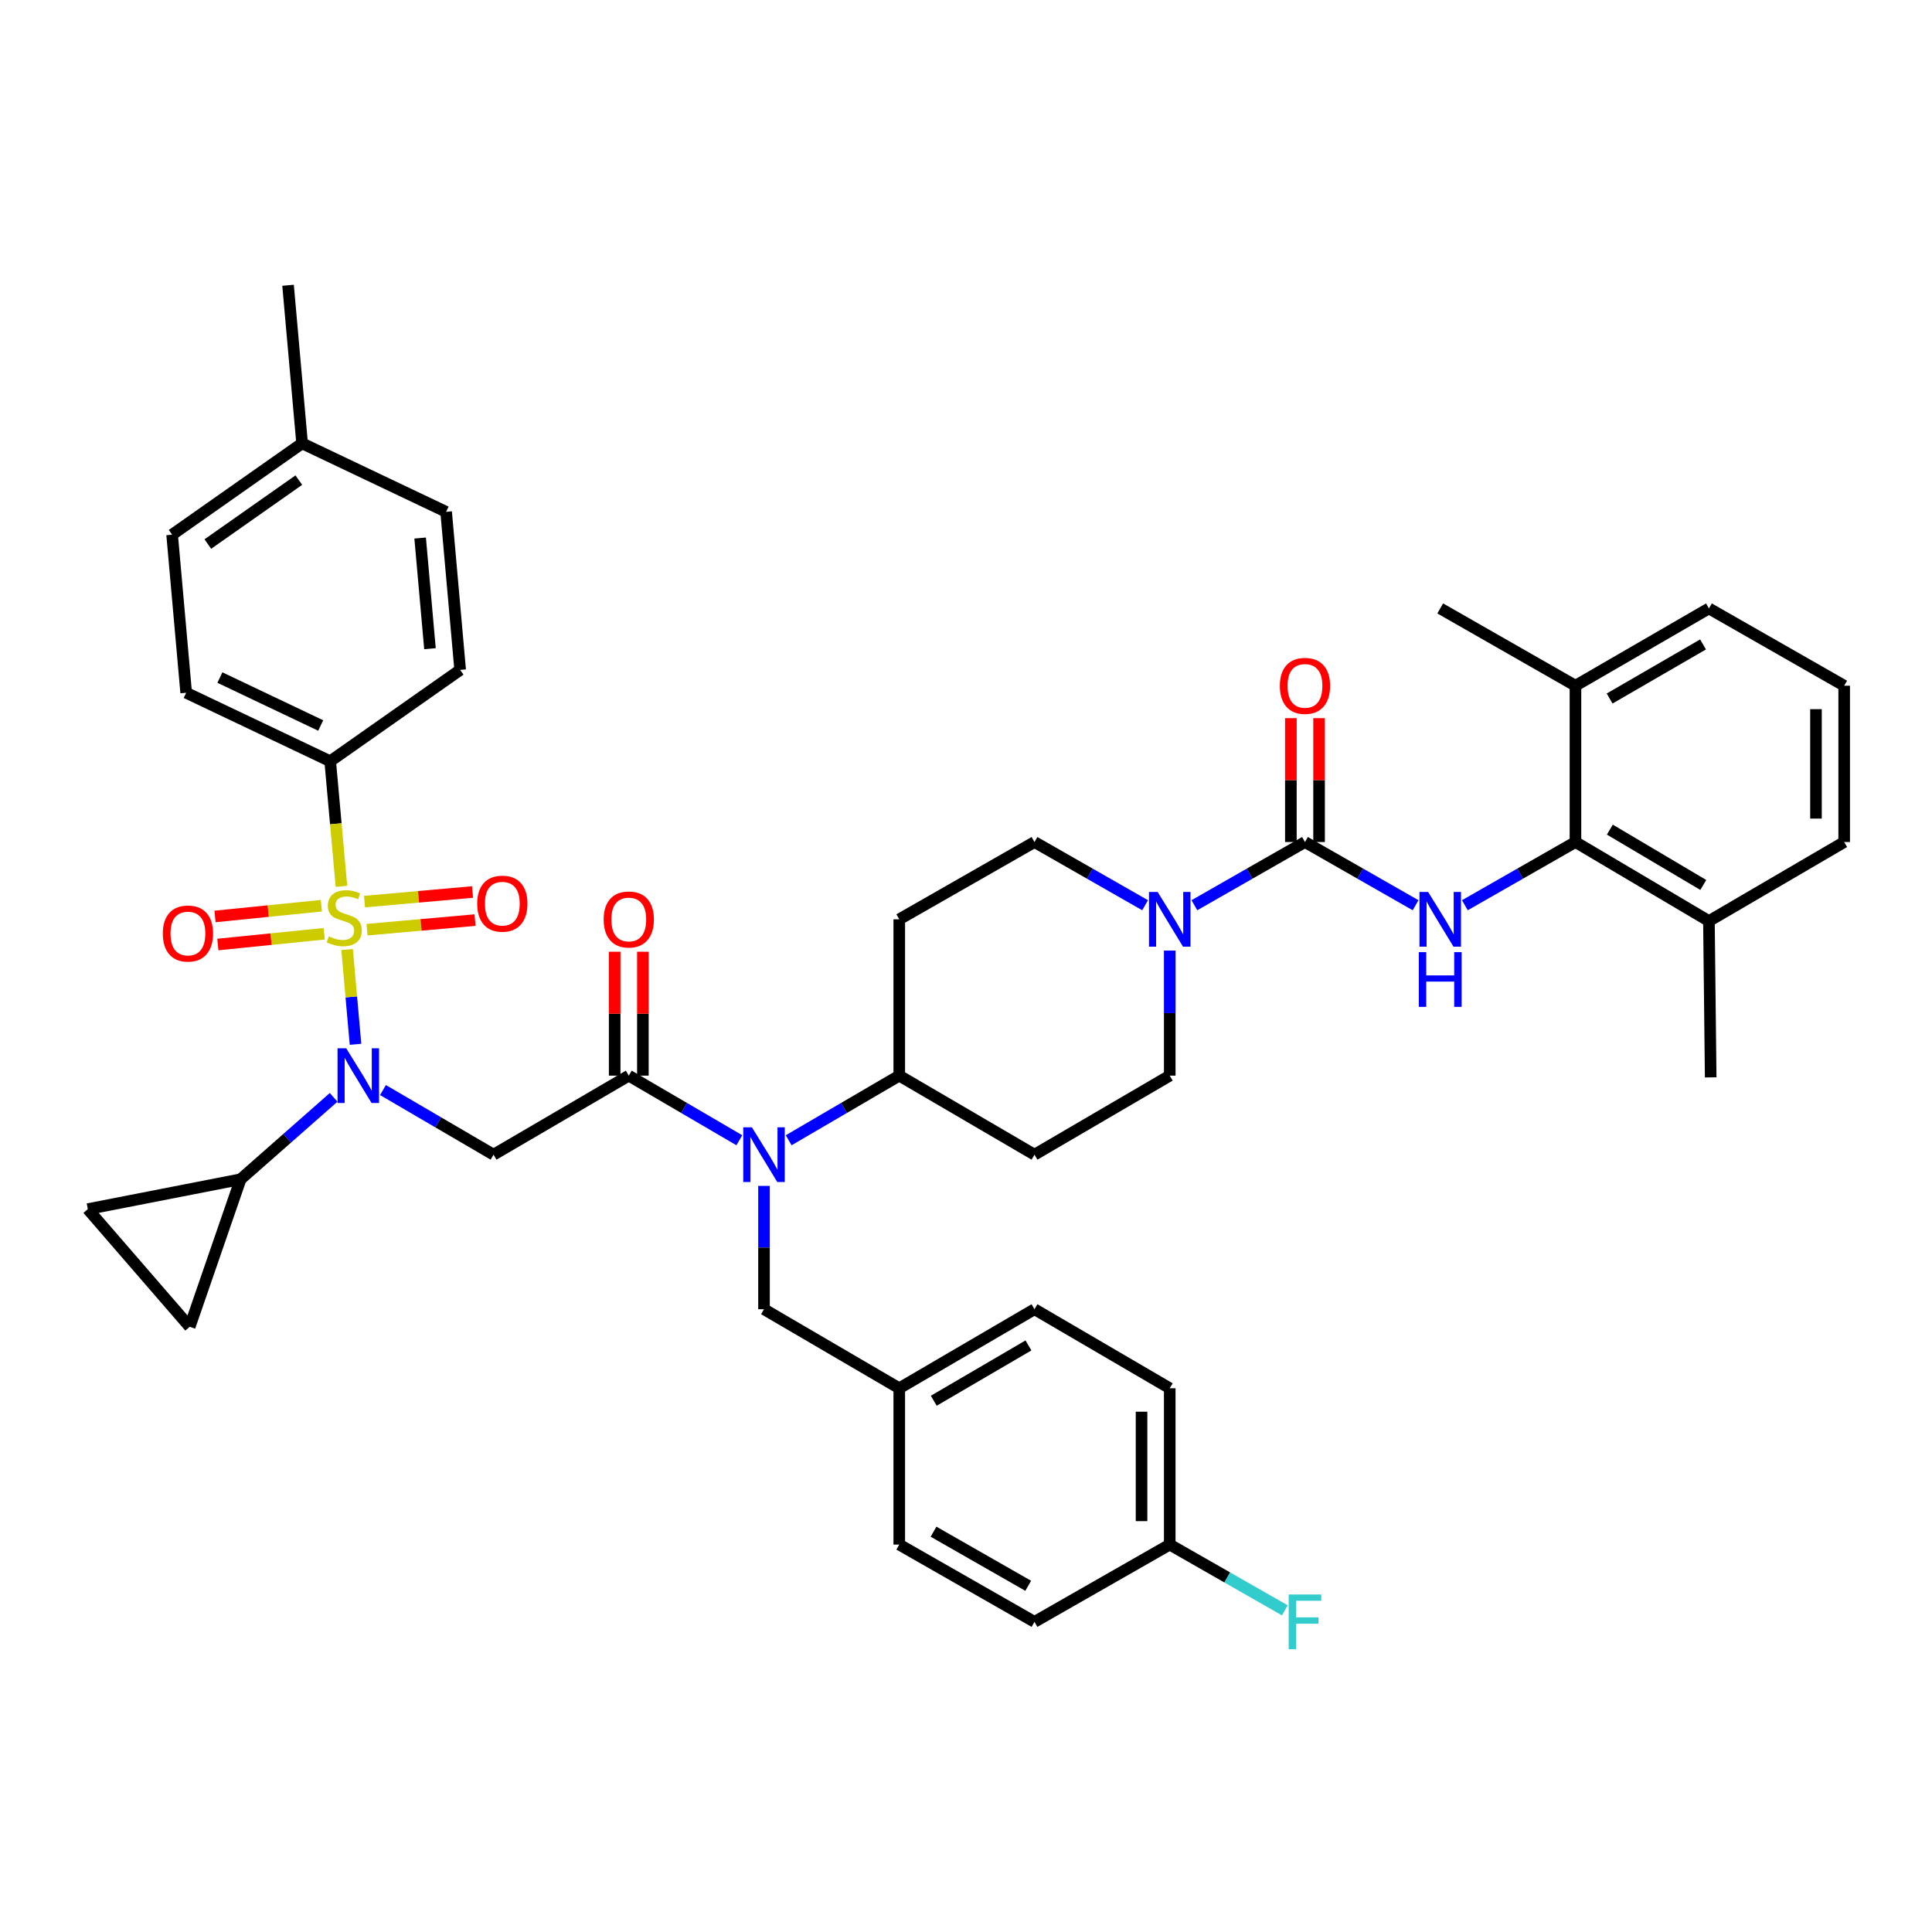 <?xml version='1.0' encoding='iso-8859-1'?>
<svg version='1.1' baseProfile='full'
              xmlns='http://www.w3.org/2000/svg'
                      xmlns:rdkit='http://www.rdkit.org/xml'
                      xmlns:xlink='http://www.w3.org/1999/xlink'
                  xml:space='preserve'
width='1000px' height='1000px' viewBox='0 0 1000 1000'>
<!-- END OF HEADER -->
<rect style='opacity:1.0;fill:#FFFFFF;stroke:none' width='1000' height='1000' x='0' y='0'> </rect>
<path class='bond-0' d='M 605.456,492.02 L 605.456,524.384' style='fill:none;fill-rule:evenodd;stroke:#0000FF;stroke-width:6px;stroke-linecap:butt;stroke-linejoin:miter;stroke-opacity:1' />
<path class='bond-0' d='M 605.456,524.384 L 605.456,556.748' style='fill:none;fill-rule:evenodd;stroke:#000000;stroke-width:6px;stroke-linecap:butt;stroke-linejoin:miter;stroke-opacity:1' />
<path class='bond-1' d='M 618.212,468.548 L 646.832,452.192' style='fill:none;fill-rule:evenodd;stroke:#0000FF;stroke-width:6px;stroke-linecap:butt;stroke-linejoin:miter;stroke-opacity:1' />
<path class='bond-1' d='M 646.832,452.192 L 675.453,435.836' style='fill:none;fill-rule:evenodd;stroke:#000000;stroke-width:6px;stroke-linecap:butt;stroke-linejoin:miter;stroke-opacity:1' />
<path class='bond-2' d='M 592.701,468.549 L 564.077,452.193' style='fill:none;fill-rule:evenodd;stroke:#0000FF;stroke-width:6px;stroke-linecap:butt;stroke-linejoin:miter;stroke-opacity:1' />
<path class='bond-2' d='M 564.077,452.193 L 535.452,435.836' style='fill:none;fill-rule:evenodd;stroke:#000000;stroke-width:6px;stroke-linecap:butt;stroke-linejoin:miter;stroke-opacity:1' />
<path class='bond-3' d='M 675.453,435.836 L 704.077,452.193' style='fill:none;fill-rule:evenodd;stroke:#000000;stroke-width:6px;stroke-linecap:butt;stroke-linejoin:miter;stroke-opacity:1' />
<path class='bond-3' d='M 704.077,452.193 L 732.701,468.549' style='fill:none;fill-rule:evenodd;stroke:#0000FF;stroke-width:6px;stroke-linecap:butt;stroke-linejoin:miter;stroke-opacity:1' />
<path class='bond-4' d='M 682.751,435.836 L 682.751,403.772' style='fill:none;fill-rule:evenodd;stroke:#000000;stroke-width:6px;stroke-linecap:butt;stroke-linejoin:miter;stroke-opacity:1' />
<path class='bond-4' d='M 682.751,403.772 L 682.751,371.708' style='fill:none;fill-rule:evenodd;stroke:#FF0000;stroke-width:6px;stroke-linecap:butt;stroke-linejoin:miter;stroke-opacity:1' />
<path class='bond-4' d='M 668.155,435.836 L 668.155,403.772' style='fill:none;fill-rule:evenodd;stroke:#000000;stroke-width:6px;stroke-linecap:butt;stroke-linejoin:miter;stroke-opacity:1' />
<path class='bond-4' d='M 668.155,403.772 L 668.155,371.708' style='fill:none;fill-rule:evenodd;stroke:#FF0000;stroke-width:6px;stroke-linecap:butt;stroke-linejoin:miter;stroke-opacity:1' />
<path class='bond-5' d='M 758.212,468.548 L 786.833,452.192' style='fill:none;fill-rule:evenodd;stroke:#0000FF;stroke-width:6px;stroke-linecap:butt;stroke-linejoin:miter;stroke-opacity:1' />
<path class='bond-5' d='M 786.833,452.192 L 815.453,435.836' style='fill:none;fill-rule:evenodd;stroke:#000000;stroke-width:6px;stroke-linecap:butt;stroke-linejoin:miter;stroke-opacity:1' />
<path class='bond-6' d='M 954.545,435.836 L 954.545,354.925' style='fill:none;fill-rule:evenodd;stroke:#000000;stroke-width:6px;stroke-linecap:butt;stroke-linejoin:miter;stroke-opacity:1' />
<path class='bond-6' d='M 939.949,423.7 L 939.949,367.062' style='fill:none;fill-rule:evenodd;stroke:#000000;stroke-width:6px;stroke-linecap:butt;stroke-linejoin:miter;stroke-opacity:1' />
<path class='bond-7' d='M 954.545,435.836 L 884.541,476.746' style='fill:none;fill-rule:evenodd;stroke:#000000;stroke-width:6px;stroke-linecap:butt;stroke-linejoin:miter;stroke-opacity:1' />
<path class='bond-8' d='M 954.545,354.925 L 884.541,314.924' style='fill:none;fill-rule:evenodd;stroke:#000000;stroke-width:6px;stroke-linecap:butt;stroke-linejoin:miter;stroke-opacity:1' />
<path class='bond-9' d='M 884.541,314.924 L 815.453,354.925' style='fill:none;fill-rule:evenodd;stroke:#000000;stroke-width:6px;stroke-linecap:butt;stroke-linejoin:miter;stroke-opacity:1' />
<path class='bond-9' d='M 881.492,333.556 L 833.13,361.557' style='fill:none;fill-rule:evenodd;stroke:#000000;stroke-width:6px;stroke-linecap:butt;stroke-linejoin:miter;stroke-opacity:1' />
<path class='bond-10' d='M 198.222,564.209 L 226.841,580.934' style='fill:none;fill-rule:evenodd;stroke:#0000FF;stroke-width:6px;stroke-linecap:butt;stroke-linejoin:miter;stroke-opacity:1' />
<path class='bond-10' d='M 226.841,580.934 L 255.459,597.658' style='fill:none;fill-rule:evenodd;stroke:#000000;stroke-width:6px;stroke-linecap:butt;stroke-linejoin:miter;stroke-opacity:1' />
<path class='bond-11' d='M 184.014,540.535 L 181.832,515.995' style='fill:none;fill-rule:evenodd;stroke:#0000FF;stroke-width:6px;stroke-linecap:butt;stroke-linejoin:miter;stroke-opacity:1' />
<path class='bond-11' d='M 181.832,515.995 L 179.651,491.456' style='fill:none;fill-rule:evenodd;stroke:#CCCC00;stroke-width:6px;stroke-linecap:butt;stroke-linejoin:miter;stroke-opacity:1' />
<path class='bond-12' d='M 172.686,567.992 L 148.618,589.186' style='fill:none;fill-rule:evenodd;stroke:#0000FF;stroke-width:6px;stroke-linecap:butt;stroke-linejoin:miter;stroke-opacity:1' />
<path class='bond-12' d='M 148.618,589.186 L 124.549,610.381' style='fill:none;fill-rule:evenodd;stroke:#000000;stroke-width:6px;stroke-linecap:butt;stroke-linejoin:miter;stroke-opacity:1' />
<path class='bond-13' d='M 170.908,394.019 L 96.362,358.566' style='fill:none;fill-rule:evenodd;stroke:#000000;stroke-width:6px;stroke-linecap:butt;stroke-linejoin:miter;stroke-opacity:1' />
<path class='bond-13' d='M 165.995,375.519 L 113.813,350.703' style='fill:none;fill-rule:evenodd;stroke:#000000;stroke-width:6px;stroke-linecap:butt;stroke-linejoin:miter;stroke-opacity:1' />
<path class='bond-14' d='M 170.908,394.019 L 238.179,346.744' style='fill:none;fill-rule:evenodd;stroke:#000000;stroke-width:6px;stroke-linecap:butt;stroke-linejoin:miter;stroke-opacity:1' />
<path class='bond-15' d='M 170.908,394.019 L 173.819,426.398' style='fill:none;fill-rule:evenodd;stroke:#000000;stroke-width:6px;stroke-linecap:butt;stroke-linejoin:miter;stroke-opacity:1' />
<path class='bond-15' d='M 173.819,426.398 L 176.729,458.778' style='fill:none;fill-rule:evenodd;stroke:#CCCC00;stroke-width:6px;stroke-linecap:butt;stroke-linejoin:miter;stroke-opacity:1' />
<path class='bond-16' d='M 189.961,481.209 L 217.917,478.724' style='fill:none;fill-rule:evenodd;stroke:#CCCC00;stroke-width:6px;stroke-linecap:butt;stroke-linejoin:miter;stroke-opacity:1' />
<path class='bond-16' d='M 217.917,478.724 L 245.872,476.238' style='fill:none;fill-rule:evenodd;stroke:#FF0000;stroke-width:6px;stroke-linecap:butt;stroke-linejoin:miter;stroke-opacity:1' />
<path class='bond-16' d='M 188.669,466.67 L 216.624,464.185' style='fill:none;fill-rule:evenodd;stroke:#CCCC00;stroke-width:6px;stroke-linecap:butt;stroke-linejoin:miter;stroke-opacity:1' />
<path class='bond-16' d='M 216.624,464.185 L 244.58,461.7' style='fill:none;fill-rule:evenodd;stroke:#FF0000;stroke-width:6px;stroke-linecap:butt;stroke-linejoin:miter;stroke-opacity:1' />
<path class='bond-17' d='M 166.334,468.792 L 138.812,471.575' style='fill:none;fill-rule:evenodd;stroke:#CCCC00;stroke-width:6px;stroke-linecap:butt;stroke-linejoin:miter;stroke-opacity:1' />
<path class='bond-17' d='M 138.812,471.575 L 111.29,474.358' style='fill:none;fill-rule:evenodd;stroke:#FF0000;stroke-width:6px;stroke-linecap:butt;stroke-linejoin:miter;stroke-opacity:1' />
<path class='bond-17' d='M 167.802,483.314 L 140.281,486.097' style='fill:none;fill-rule:evenodd;stroke:#CCCC00;stroke-width:6px;stroke-linecap:butt;stroke-linejoin:miter;stroke-opacity:1' />
<path class='bond-17' d='M 140.281,486.097 L 112.759,488.88' style='fill:none;fill-rule:evenodd;stroke:#FF0000;stroke-width:6px;stroke-linecap:butt;stroke-linejoin:miter;stroke-opacity:1' />
<path class='bond-18' d='M 96.362,358.566 L 89.089,276.747' style='fill:none;fill-rule:evenodd;stroke:#000000;stroke-width:6px;stroke-linecap:butt;stroke-linejoin:miter;stroke-opacity:1' />
<path class='bond-19' d='M 238.179,346.744 L 230.914,264.925' style='fill:none;fill-rule:evenodd;stroke:#000000;stroke-width:6px;stroke-linecap:butt;stroke-linejoin:miter;stroke-opacity:1' />
<path class='bond-19' d='M 222.551,335.762 L 217.465,278.488' style='fill:none;fill-rule:evenodd;stroke:#000000;stroke-width:6px;stroke-linecap:butt;stroke-linejoin:miter;stroke-opacity:1' />
<path class='bond-20' d='M 124.549,610.381 L 45.455,625.836' style='fill:none;fill-rule:evenodd;stroke:#000000;stroke-width:6px;stroke-linecap:butt;stroke-linejoin:miter;stroke-opacity:1' />
<path class='bond-21' d='M 124.549,610.381 L 98.187,686.742' style='fill:none;fill-rule:evenodd;stroke:#000000;stroke-width:6px;stroke-linecap:butt;stroke-linejoin:miter;stroke-opacity:1' />
<path class='bond-22' d='M 45.455,625.836 L 98.187,686.742' style='fill:none;fill-rule:evenodd;stroke:#000000;stroke-width:6px;stroke-linecap:butt;stroke-linejoin:miter;stroke-opacity:1' />
<path class='bond-23' d='M 408.219,590.197 L 436.837,573.473' style='fill:none;fill-rule:evenodd;stroke:#0000FF;stroke-width:6px;stroke-linecap:butt;stroke-linejoin:miter;stroke-opacity:1' />
<path class='bond-23' d='M 436.837,573.473 L 465.456,556.748' style='fill:none;fill-rule:evenodd;stroke:#000000;stroke-width:6px;stroke-linecap:butt;stroke-linejoin:miter;stroke-opacity:1' />
<path class='bond-24' d='M 382.685,590.196 L 354.07,573.472' style='fill:none;fill-rule:evenodd;stroke:#0000FF;stroke-width:6px;stroke-linecap:butt;stroke-linejoin:miter;stroke-opacity:1' />
<path class='bond-24' d='M 354.07,573.472 L 325.456,556.748' style='fill:none;fill-rule:evenodd;stroke:#000000;stroke-width:6px;stroke-linecap:butt;stroke-linejoin:miter;stroke-opacity:1' />
<path class='bond-25' d='M 395.452,613.818 L 395.452,645.735' style='fill:none;fill-rule:evenodd;stroke:#0000FF;stroke-width:6px;stroke-linecap:butt;stroke-linejoin:miter;stroke-opacity:1' />
<path class='bond-25' d='M 395.452,645.735 L 395.452,677.652' style='fill:none;fill-rule:evenodd;stroke:#000000;stroke-width:6px;stroke-linecap:butt;stroke-linejoin:miter;stroke-opacity:1' />
<path class='bond-26' d='M 332.754,556.748 L 332.754,524.684' style='fill:none;fill-rule:evenodd;stroke:#000000;stroke-width:6px;stroke-linecap:butt;stroke-linejoin:miter;stroke-opacity:1' />
<path class='bond-26' d='M 332.754,524.684 L 332.754,492.62' style='fill:none;fill-rule:evenodd;stroke:#FF0000;stroke-width:6px;stroke-linecap:butt;stroke-linejoin:miter;stroke-opacity:1' />
<path class='bond-26' d='M 318.157,556.748 L 318.157,524.684' style='fill:none;fill-rule:evenodd;stroke:#000000;stroke-width:6px;stroke-linecap:butt;stroke-linejoin:miter;stroke-opacity:1' />
<path class='bond-26' d='M 318.157,524.684 L 318.157,492.62' style='fill:none;fill-rule:evenodd;stroke:#FF0000;stroke-width:6px;stroke-linecap:butt;stroke-linejoin:miter;stroke-opacity:1' />
<path class='bond-27' d='M 325.456,556.748 L 255.459,597.658' style='fill:none;fill-rule:evenodd;stroke:#000000;stroke-width:6px;stroke-linecap:butt;stroke-linejoin:miter;stroke-opacity:1' />
<path class='bond-28' d='M 605.456,556.748 L 535.452,597.658' style='fill:none;fill-rule:evenodd;stroke:#000000;stroke-width:6px;stroke-linecap:butt;stroke-linejoin:miter;stroke-opacity:1' />
<path class='bond-29' d='M 535.452,435.836 L 465.456,475.838' style='fill:none;fill-rule:evenodd;stroke:#000000;stroke-width:6px;stroke-linecap:butt;stroke-linejoin:miter;stroke-opacity:1' />
<path class='bond-30' d='M 465.456,475.838 L 465.456,556.748' style='fill:none;fill-rule:evenodd;stroke:#000000;stroke-width:6px;stroke-linecap:butt;stroke-linejoin:miter;stroke-opacity:1' />
<path class='bond-31' d='M 465.456,556.748 L 535.452,597.658' style='fill:none;fill-rule:evenodd;stroke:#000000;stroke-width:6px;stroke-linecap:butt;stroke-linejoin:miter;stroke-opacity:1' />
<path class='bond-32' d='M 605.456,799.473 L 605.456,718.562' style='fill:none;fill-rule:evenodd;stroke:#000000;stroke-width:6px;stroke-linecap:butt;stroke-linejoin:miter;stroke-opacity:1' />
<path class='bond-32' d='M 590.86,787.336 L 590.86,730.698' style='fill:none;fill-rule:evenodd;stroke:#000000;stroke-width:6px;stroke-linecap:butt;stroke-linejoin:miter;stroke-opacity:1' />
<path class='bond-33' d='M 605.456,799.473 L 535.452,839.474' style='fill:none;fill-rule:evenodd;stroke:#000000;stroke-width:6px;stroke-linecap:butt;stroke-linejoin:miter;stroke-opacity:1' />
<path class='bond-34' d='M 605.456,799.473 L 635.237,816.491' style='fill:none;fill-rule:evenodd;stroke:#000000;stroke-width:6px;stroke-linecap:butt;stroke-linejoin:miter;stroke-opacity:1' />
<path class='bond-34' d='M 635.237,816.491 L 665.017,833.51' style='fill:none;fill-rule:evenodd;stroke:#33CCCC;stroke-width:6px;stroke-linecap:butt;stroke-linejoin:miter;stroke-opacity:1' />
<path class='bond-35' d='M 605.456,718.562 L 535.452,677.652' style='fill:none;fill-rule:evenodd;stroke:#000000;stroke-width:6px;stroke-linecap:butt;stroke-linejoin:miter;stroke-opacity:1' />
<path class='bond-36' d='M 535.452,677.652 L 465.456,718.562' style='fill:none;fill-rule:evenodd;stroke:#000000;stroke-width:6px;stroke-linecap:butt;stroke-linejoin:miter;stroke-opacity:1' />
<path class='bond-36' d='M 532.318,696.39 L 483.32,725.027' style='fill:none;fill-rule:evenodd;stroke:#000000;stroke-width:6px;stroke-linecap:butt;stroke-linejoin:miter;stroke-opacity:1' />
<path class='bond-37' d='M 465.456,799.473 L 465.456,718.562' style='fill:none;fill-rule:evenodd;stroke:#000000;stroke-width:6px;stroke-linecap:butt;stroke-linejoin:miter;stroke-opacity:1' />
<path class='bond-38' d='M 465.456,799.473 L 535.452,839.474' style='fill:none;fill-rule:evenodd;stroke:#000000;stroke-width:6px;stroke-linecap:butt;stroke-linejoin:miter;stroke-opacity:1' />
<path class='bond-38' d='M 483.198,792.8 L 532.195,820.801' style='fill:none;fill-rule:evenodd;stroke:#000000;stroke-width:6px;stroke-linecap:butt;stroke-linejoin:miter;stroke-opacity:1' />
<path class='bond-39' d='M 465.456,718.562 L 395.452,677.652' style='fill:none;fill-rule:evenodd;stroke:#000000;stroke-width:6px;stroke-linecap:butt;stroke-linejoin:miter;stroke-opacity:1' />
<path class='bond-40' d='M 89.089,276.747 L 156.368,229.472' style='fill:none;fill-rule:evenodd;stroke:#000000;stroke-width:6px;stroke-linecap:butt;stroke-linejoin:miter;stroke-opacity:1' />
<path class='bond-40' d='M 107.572,281.599 L 154.668,248.506' style='fill:none;fill-rule:evenodd;stroke:#000000;stroke-width:6px;stroke-linecap:butt;stroke-linejoin:miter;stroke-opacity:1' />
<path class='bond-41' d='M 230.914,264.925 L 156.368,229.472' style='fill:none;fill-rule:evenodd;stroke:#000000;stroke-width:6px;stroke-linecap:butt;stroke-linejoin:miter;stroke-opacity:1' />
<path class='bond-42' d='M 156.368,229.472 L 149.095,147.653' style='fill:none;fill-rule:evenodd;stroke:#000000;stroke-width:6px;stroke-linecap:butt;stroke-linejoin:miter;stroke-opacity:1' />
<path class='bond-43' d='M 815.453,354.925 L 815.453,435.836' style='fill:none;fill-rule:evenodd;stroke:#000000;stroke-width:6px;stroke-linecap:butt;stroke-linejoin:miter;stroke-opacity:1' />
<path class='bond-44' d='M 815.453,354.925 L 745.457,314.924' style='fill:none;fill-rule:evenodd;stroke:#000000;stroke-width:6px;stroke-linecap:butt;stroke-linejoin:miter;stroke-opacity:1' />
<path class='bond-45' d='M 815.453,435.836 L 884.541,476.746' style='fill:none;fill-rule:evenodd;stroke:#000000;stroke-width:6px;stroke-linecap:butt;stroke-linejoin:miter;stroke-opacity:1' />
<path class='bond-45' d='M 833.253,429.413 L 881.615,458.05' style='fill:none;fill-rule:evenodd;stroke:#000000;stroke-width:6px;stroke-linecap:butt;stroke-linejoin:miter;stroke-opacity:1' />
<path class='bond-46' d='M 884.541,476.746 L 885.449,557.657' style='fill:none;fill-rule:evenodd;stroke:#000000;stroke-width:6px;stroke-linecap:butt;stroke-linejoin:miter;stroke-opacity:1' />
<path  class='atom-0' d='M 599.196 461.678
L 608.476 476.678
Q 609.396 478.158, 610.876 480.838
Q 612.356 483.518, 612.436 483.678
L 612.436 461.678
L 616.196 461.678
L 616.196 489.998
L 612.316 489.998
L 602.356 473.598
Q 601.196 471.678, 599.956 469.478
Q 598.756 467.278, 598.396 466.598
L 598.396 489.998
L 594.716 489.998
L 594.716 461.678
L 599.196 461.678
' fill='#0000FF'/>
<path  class='atom-2' d='M 739.197 461.678
L 748.477 476.678
Q 749.397 478.158, 750.877 480.838
Q 752.357 483.518, 752.437 483.678
L 752.437 461.678
L 756.197 461.678
L 756.197 489.998
L 752.317 489.998
L 742.357 473.598
Q 741.197 471.678, 739.957 469.478
Q 738.757 467.278, 738.397 466.598
L 738.397 489.998
L 734.717 489.998
L 734.717 461.678
L 739.197 461.678
' fill='#0000FF'/>
<path  class='atom-2' d='M 734.377 492.83
L 738.217 492.83
L 738.217 504.87
L 752.697 504.87
L 752.697 492.83
L 756.537 492.83
L 756.537 521.15
L 752.697 521.15
L 752.697 508.07
L 738.217 508.07
L 738.217 521.15
L 734.377 521.15
L 734.377 492.83
' fill='#0000FF'/>
<path  class='atom-3' d='M 662.453 355.005
Q 662.453 348.205, 665.813 344.405
Q 669.173 340.605, 675.453 340.605
Q 681.733 340.605, 685.093 344.405
Q 688.453 348.205, 688.453 355.005
Q 688.453 361.885, 685.053 365.805
Q 681.653 369.685, 675.453 369.685
Q 669.213 369.685, 665.813 365.805
Q 662.453 361.925, 662.453 355.005
M 675.453 366.485
Q 679.773 366.485, 682.093 363.605
Q 684.453 360.685, 684.453 355.005
Q 684.453 349.445, 682.093 346.645
Q 679.773 343.805, 675.453 343.805
Q 671.133 343.805, 668.773 346.605
Q 666.453 349.405, 666.453 355.005
Q 666.453 360.725, 668.773 363.605
Q 671.133 366.485, 675.453 366.485
' fill='#FF0000'/>
<path  class='atom-7' d='M 179.195 542.588
L 188.475 557.588
Q 189.395 559.068, 190.875 561.748
Q 192.355 564.428, 192.435 564.588
L 192.435 542.588
L 196.195 542.588
L 196.195 570.908
L 192.315 570.908
L 182.355 554.508
Q 181.195 552.588, 179.955 550.388
Q 178.755 548.188, 178.395 547.508
L 178.395 570.908
L 174.715 570.908
L 174.715 542.588
L 179.195 542.588
' fill='#0000FF'/>
<path  class='atom-9' d='M 170.181 484.649
Q 170.501 484.769, 171.821 485.329
Q 173.141 485.889, 174.581 486.249
Q 176.061 486.569, 177.501 486.569
Q 180.181 486.569, 181.741 485.289
Q 183.301 483.969, 183.301 481.689
Q 183.301 480.129, 182.501 479.169
Q 181.741 478.209, 180.541 477.689
Q 179.341 477.169, 177.341 476.569
Q 174.821 475.809, 173.301 475.089
Q 171.821 474.369, 170.741 472.849
Q 169.701 471.329, 169.701 468.769
Q 169.701 465.209, 172.101 463.009
Q 174.541 460.809, 179.341 460.809
Q 182.621 460.809, 186.341 462.369
L 185.421 465.449
Q 182.021 464.049, 179.461 464.049
Q 176.701 464.049, 175.181 465.209
Q 173.661 466.329, 173.701 468.289
Q 173.701 469.809, 174.461 470.729
Q 175.261 471.649, 176.381 472.169
Q 177.541 472.689, 179.461 473.289
Q 182.021 474.089, 183.541 474.889
Q 185.061 475.689, 186.141 477.329
Q 187.261 478.929, 187.261 481.689
Q 187.261 485.609, 184.621 487.729
Q 182.021 489.809, 177.661 489.809
Q 175.141 489.809, 173.221 489.249
Q 171.341 488.729, 169.101 487.809
L 170.181 484.649
' fill='#CCCC00'/>
<path  class='atom-10' d='M 247 467.736
Q 247 460.936, 250.36 457.136
Q 253.72 453.336, 260 453.336
Q 266.28 453.336, 269.64 457.136
Q 273 460.936, 273 467.736
Q 273 474.616, 269.6 478.536
Q 266.2 482.416, 260 482.416
Q 253.76 482.416, 250.36 478.536
Q 247 474.656, 247 467.736
M 260 479.216
Q 264.32 479.216, 266.64 476.336
Q 269 473.416, 269 467.736
Q 269 462.176, 266.64 459.376
Q 264.32 456.536, 260 456.536
Q 255.68 456.536, 253.32 459.336
Q 251 462.136, 251 467.736
Q 251 473.456, 253.32 476.336
Q 255.68 479.216, 260 479.216
' fill='#FF0000'/>
<path  class='atom-11' d='M 84.27 483.191
Q 84.27 476.391, 87.63 472.591
Q 90.99 468.791, 97.27 468.791
Q 103.551 468.791, 106.911 472.591
Q 110.271 476.391, 110.271 483.191
Q 110.271 490.071, 106.871 493.991
Q 103.471 497.871, 97.27 497.871
Q 91.031 497.871, 87.63 493.991
Q 84.27 490.111, 84.27 483.191
M 97.27 494.671
Q 101.591 494.671, 103.911 491.791
Q 106.271 488.871, 106.271 483.191
Q 106.271 477.631, 103.911 474.831
Q 101.591 471.991, 97.27 471.991
Q 92.951 471.991, 90.591 474.791
Q 88.27 477.591, 88.27 483.191
Q 88.27 488.911, 90.591 491.791
Q 92.951 494.671, 97.27 494.671
' fill='#FF0000'/>
<path  class='atom-16' d='M 389.192 583.498
L 398.472 598.498
Q 399.392 599.978, 400.872 602.658
Q 402.352 605.338, 402.432 605.498
L 402.432 583.498
L 406.192 583.498
L 406.192 611.818
L 402.312 611.818
L 392.352 595.418
Q 391.192 593.498, 389.952 591.298
Q 388.752 589.098, 388.392 588.418
L 388.392 611.818
L 384.712 611.818
L 384.712 583.498
L 389.192 583.498
' fill='#0000FF'/>
<path  class='atom-18' d='M 312.456 475.918
Q 312.456 469.118, 315.816 465.318
Q 319.176 461.518, 325.456 461.518
Q 331.736 461.518, 335.096 465.318
Q 338.456 469.118, 338.456 475.918
Q 338.456 482.798, 335.056 486.718
Q 331.656 490.598, 325.456 490.598
Q 319.216 490.598, 315.816 486.718
Q 312.456 482.838, 312.456 475.918
M 325.456 487.398
Q 329.776 487.398, 332.096 484.518
Q 334.456 481.598, 334.456 475.918
Q 334.456 470.358, 332.096 467.558
Q 329.776 464.718, 325.456 464.718
Q 321.136 464.718, 318.776 467.518
Q 316.456 470.318, 316.456 475.918
Q 316.456 481.638, 318.776 484.518
Q 321.136 487.398, 325.456 487.398
' fill='#FF0000'/>
<path  class='atom-30' d='M 667.033 825.314
L 683.873 825.314
L 683.873 828.554
L 670.833 828.554
L 670.833 837.154
L 682.433 837.154
L 682.433 840.434
L 670.833 840.434
L 670.833 853.634
L 667.033 853.634
L 667.033 825.314
' fill='#33CCCC'/>
</svg>
